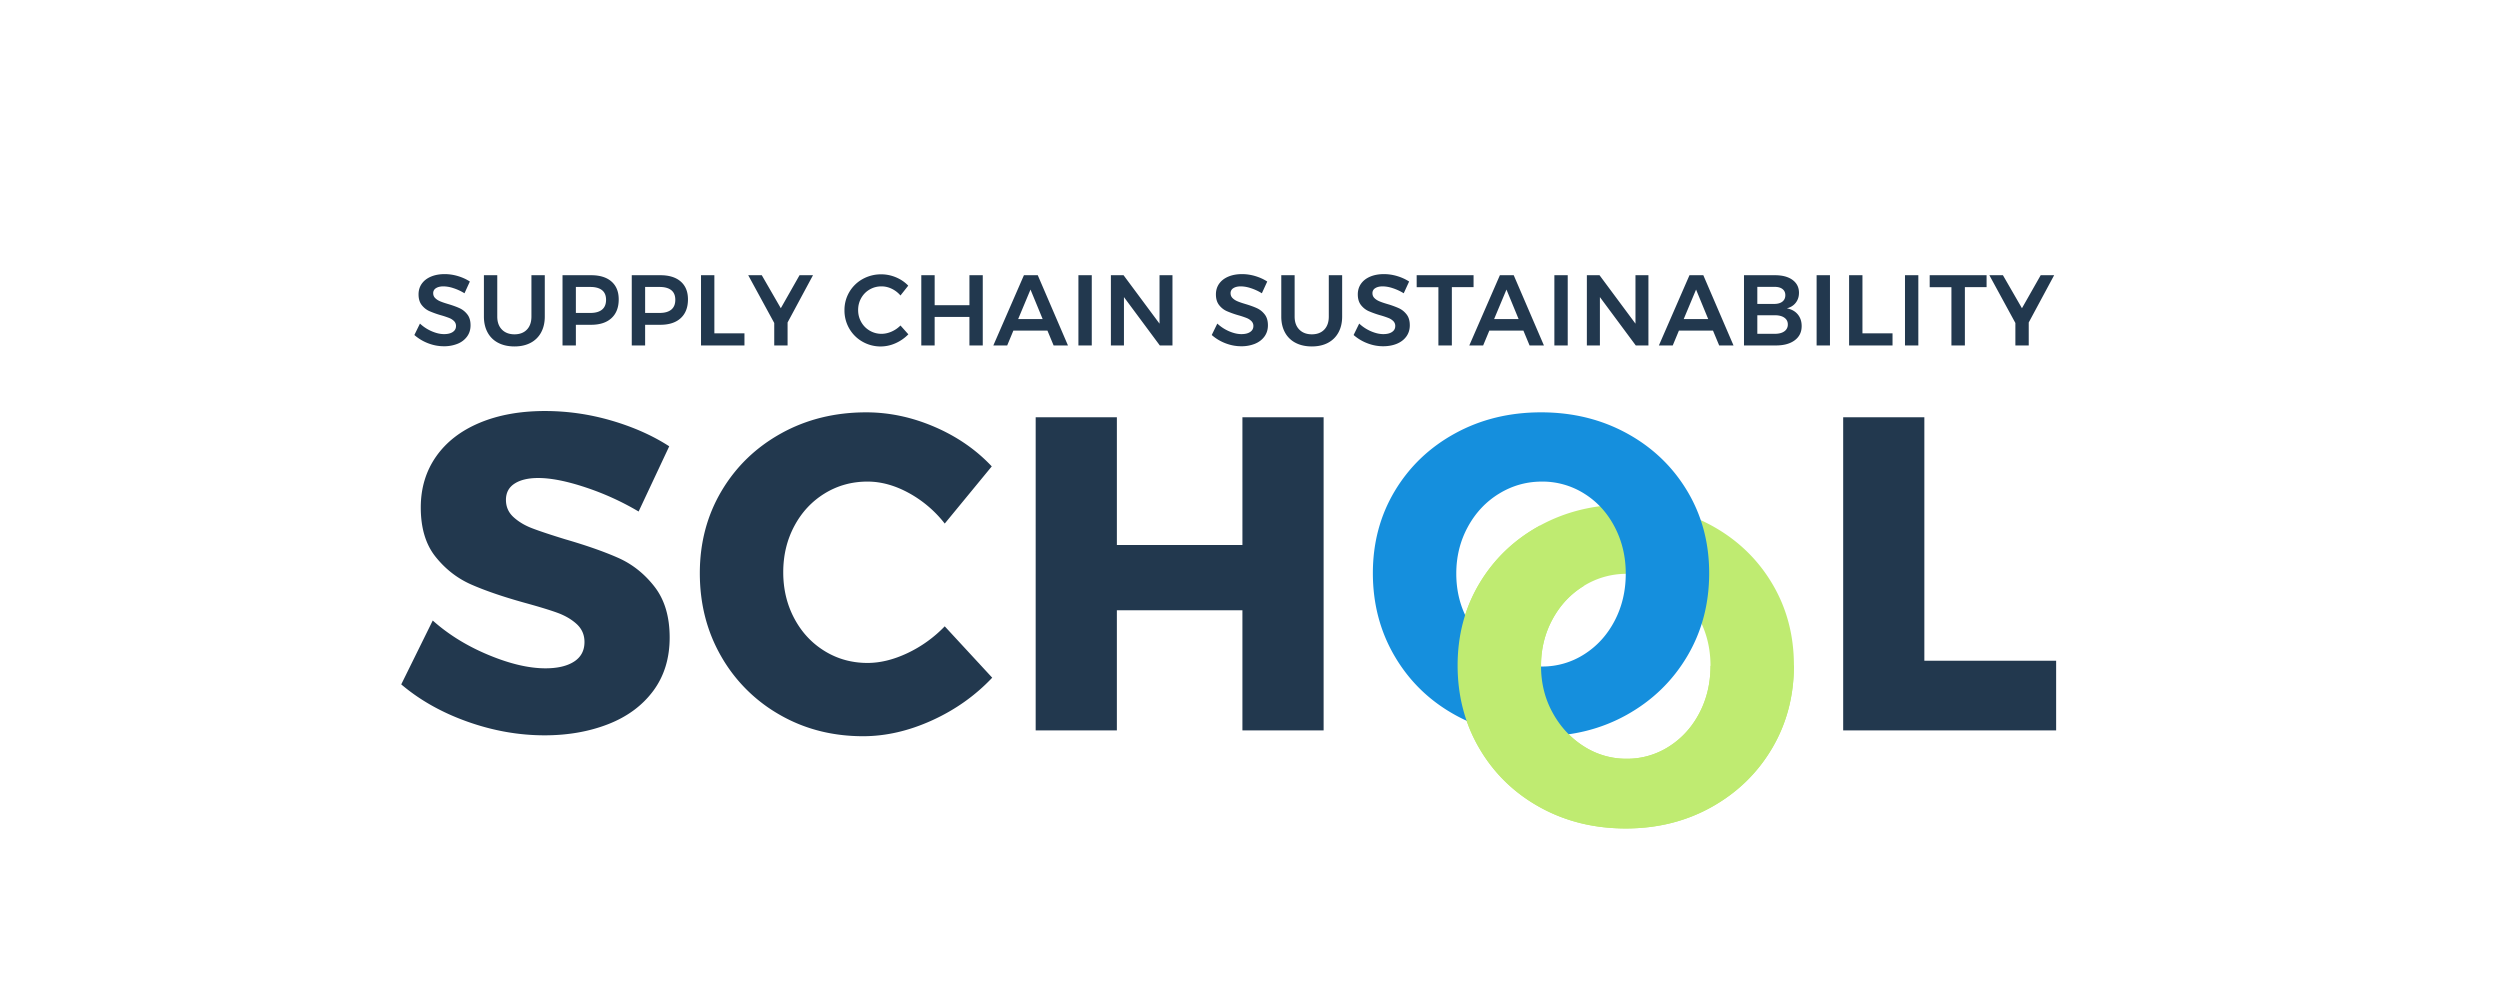 <?xml version="1.0" encoding="UTF-8"?>
<svg preserveAspectRatio="xMidYMid slice" xmlns="http://www.w3.org/2000/svg" width="322px" height="127px" viewBox="0 0 243 96">
  <g fill="none" fill-rule="evenodd">
    <path fill="#FFF" d="M0 0h243v96H0z"></path>
    <path fill="#22384E" d="M56.919 47.453c-1.827-.608-3.358-.912-4.593-.912-.978 0-1.747.181-2.307.543-.561.362-.841.89-.841 1.585 0 .666.243 1.223.733 1.672.489.448 1.092.81 1.811 1.085.718.275 1.783.63 3.191 1.063 2.098.609 3.831 1.217 5.197 1.824 1.365.609 2.537 1.542 3.515 2.801.976 1.26 1.466 2.902 1.466 4.929 0 2.026-.533 3.756-1.596 5.189-1.064 1.432-2.523 2.511-4.377 3.234-1.854.723-3.918 1.086-6.188 1.086-2.502 0-4.997-.442-7.483-1.324-2.487-.883-4.636-2.092-6.447-3.627l3.062-6.208c1.524 1.36 3.327 2.475 5.412 3.343 2.085.868 3.931 1.303 5.542 1.303 1.178 0 2.106-.217 2.781-.652.675-.434 1.014-1.07 1.014-1.91 0-.695-.253-1.274-.755-1.738-.503-.461-1.136-.83-1.897-1.106-.762-.275-1.833-.6-3.213-.978-2.07-.578-3.78-1.164-5.132-1.758-1.352-.593-2.509-1.49-3.472-2.692-.964-1.201-1.444-2.801-1.444-4.799 0-1.88.496-3.53 1.487-4.95.992-1.417 2.4-2.51 4.227-3.277 1.825-.766 3.946-1.15 6.36-1.15 2.185 0 4.341.31 6.47.932 2.127.624 3.995 1.455 5.606 2.497l-2.976 6.34a26.446 26.446 0 0 0-5.153-2.345"></path>
    <path fill="#BFEB71" d="M153.95 57.028c-1.28.78-2.294 1.86-3.041 3.234-.748 1.375-1.121 2.888-1.121 4.538 0 1.68.38 3.206 1.142 4.58.762 1.376 1.776 2.462 3.04 3.257a7.616 7.616 0 0 0 4.14 1.194 7.513 7.513 0 0 0 4.12-1.194c1.25-.795 2.234-1.88 2.953-3.256.718-1.375 1.078-2.902 1.078-4.581 0-1.65-.36-3.163-1.078-4.538-.719-1.374-1.703-2.453-2.954-3.234a7.622 7.622 0 0 0-4.118-1.173 7.836 7.836 0 0 0-4.162 1.173m12.42-5.863c2.486 1.36 4.442 3.228 5.864 5.602 1.424 2.374 2.136 5.037 2.136 7.99 0 2.981-.712 5.674-2.136 8.076-1.422 2.403-3.378 4.298-5.864 5.688-2.487 1.39-5.269 2.084-8.345 2.084-3.076 0-5.857-.688-8.344-2.063-2.487-1.374-4.442-3.27-5.866-5.688-1.422-2.417-2.134-5.116-2.134-8.097 0-2.953.712-5.616 2.134-7.99 1.424-2.374 3.379-4.241 5.866-5.602 2.487-1.36 5.268-2.04 8.344-2.04 3.076 0 5.858.68 8.345 2.04"></path>
    <path fill="#22384E" d="M88.335 47.996c-1.352-.739-2.689-1.107-4.01-1.107-1.525 0-2.911.383-4.162 1.15-1.25.768-2.236 1.824-2.954 3.17-.719 1.346-1.078 2.844-1.078 4.494s.36 3.148 1.078 4.494c.718 1.346 1.703 2.403 2.954 3.17 1.25.767 2.637 1.15 4.161 1.15 1.236 0 2.53-.317 3.882-.955a12.3 12.3 0 0 0 3.622-2.605l4.615 4.994c-1.64 1.736-3.587 3.119-5.844 4.146-2.257 1.027-4.493 1.542-6.706 1.542-2.99 0-5.692-.696-8.107-2.085a15.175 15.175 0 0 1-5.693-5.688c-1.38-2.403-2.07-5.094-2.07-8.076 0-2.953.705-5.616 2.113-7.99 1.408-2.373 3.343-4.24 5.8-5.6 2.459-1.362 5.212-2.041 8.26-2.041 2.242 0 4.455.47 6.64 1.41 2.185.941 4.039 2.222 5.563 3.843l-4.57 5.558a11.315 11.315 0 0 0-3.494-2.974M100.668 40.636h7.892v12.419h12.203V40.636h7.893v30.438h-7.893v-11.68H108.56v11.68h-7.892z"></path>
    <path fill="#158FDD" d="M145.712 48.061c-1.28.782-2.293 1.86-3.04 3.235-.748 1.375-1.121 2.887-1.121 4.537 0 1.68.38 3.206 1.142 4.581.762 1.376 1.776 2.462 3.04 3.257a7.622 7.622 0 0 0 4.14 1.194 7.52 7.52 0 0 0 4.12-1.194c1.25-.795 2.235-1.88 2.953-3.257.718-1.375 1.078-2.9 1.078-4.58 0-1.65-.36-3.163-1.078-4.538-.718-1.375-1.703-2.453-2.954-3.235a7.621 7.621 0 0 0-4.118-1.172c-1.495 0-2.883.39-4.162 1.172m12.42-5.862c2.486 1.36 4.442 3.228 5.865 5.602 1.423 2.373 2.135 5.036 2.135 7.989 0 2.982-.712 5.674-2.135 8.076-1.423 2.403-3.379 4.298-5.865 5.688-2.487 1.39-5.269 2.085-8.344 2.085-3.077 0-5.858-.688-8.345-2.063-2.487-1.375-4.442-3.27-5.866-5.689-1.422-2.416-2.134-5.115-2.134-8.097 0-2.953.712-5.616 2.134-7.99 1.424-2.373 3.379-4.24 5.866-5.6 2.487-1.361 5.268-2.042 8.345-2.042 3.075 0 5.857.68 8.344 2.041"></path>
    <path fill="#22384E" d="M179.157 40.636h7.89V64.3h12.81v6.774h-20.7z"></path>
    <path fill="#BFEB71" d="M174.369 64.757c0 2.981-.712 5.673-2.135 8.076-1.423 2.403-3.379 4.299-5.865 5.688-2.487 1.389-5.269 2.084-8.344 2.084-3.077 0-5.859-.688-8.346-2.062-2.487-1.375-4.441-3.272-5.865-5.689-1.422-2.416-2.134-5.116-2.134-8.097 0-2.953.712-5.616 2.134-7.99 1.424-2.373 3.378-4.24 5.865-5.601l4.27 5.862c-1.28.78-2.293 1.86-3.04 3.234-.748 1.375-1.121 2.887-1.121 4.538 0 1.68.38 3.206 1.143 4.581.76 1.375 1.774 2.46 3.04 3.257a7.621 7.621 0 0 0 4.14 1.193 7.514 7.514 0 0 0 4.118-1.193c1.25-.796 2.236-1.882 2.954-3.257.718-1.375 1.078-2.902 1.078-4.58"></path>
    <g fill="#22384E">
      <path d="M44.078 28.09a3.207 3.207 0 0 0-.964-.176c-.31 0-.555.058-.736.175a.55.55 0 0 0-.271.488c0 .189.063.346.189.472.126.127.284.231.474.312.19.082.45.171.78.269.458.136.834.273 1.128.409.294.137.544.338.75.605.207.266.31.618.31 1.053 0 .416-.11.779-.334 1.087a2.1 2.1 0 0 1-.92.707 3.477 3.477 0 0 1-1.34.244c-.53 0-1.047-.1-1.55-.297a4.412 4.412 0 0 1-1.318-.796l.543-1.111c.342.318.726.569 1.152.751.426.182.823.273 1.192.273.36 0 .645-.07.851-.21.207-.14.31-.33.31-.57a.657.657 0 0 0-.188-.483 1.4 1.4 0 0 0-.48-.307 8.603 8.603 0 0 0-.794-.263 9.35 9.35 0 0 1-1.123-.4c-.29-.13-.54-.327-.746-.59-.207-.264-.31-.61-.31-1.039 0-.396.105-.741.315-1.038.21-.296.506-.525.891-.688.384-.162.828-.244 1.332-.244.438 0 .872.066 1.302.196.43.13.812.306 1.147.526l-.522 1.141a4.889 4.889 0 0 0-1.07-.497M48.789 32.116c.303.306.71.459 1.22.459s.912-.153 1.206-.459c.293-.305.44-.728.44-1.267V26.83h1.298v4.018c0 .591-.12 1.106-.358 1.545a2.44 2.44 0 0 1-1.022 1.01c-.443.234-.964.35-1.564.35-.606 0-1.135-.116-1.583-.35a2.423 2.423 0 0 1-1.032-1.01c-.238-.439-.358-.954-.358-1.545V26.83h1.298v4.018c0 .539.151.962.455 1.267M58.517 30.176c.262-.215.392-.533.392-.956 0-.416-.13-.728-.392-.936-.261-.207-.637-.312-1.128-.312h-1.414v2.525h1.414c.49 0 .867-.107 1.128-.321m.92-2.73c.468.41.702.988.702 1.735 0 .78-.234 1.387-.702 1.819-.468.432-1.128.648-1.98.648h-1.482v2.009h-1.298V26.83h2.78c.852 0 1.512.205 1.98.615M65.248 30.176c.261-.215.391-.533.391-.956 0-.416-.13-.728-.391-.936-.262-.207-.638-.312-1.129-.312h-1.413v2.525h1.413c.491 0 .867-.107 1.129-.321m.92-2.73c.468.41.702.988.702 1.735 0 .78-.234 1.387-.702 1.819-.469.432-1.129.648-1.981.648h-1.481v2.009h-1.299V26.83h2.78c.852 0 1.512.205 1.98.615M68.138 26.831h1.298v5.646h2.925v1.18h-4.223zM79.023 26.831l-2.47 4.593v2.233h-1.297v-2.184l-2.528-4.642h1.317l1.85 3.208 1.82-3.208zM86.679 28.148a2.275 2.275 0 0 0-.993-.234c-.42 0-.804.1-1.152.302-.348.201-.624.48-.824.833-.2.354-.3.743-.3 1.166 0 .422.1.81.3 1.165.2.354.476.634.824.838a2.23 2.23 0 0 0 1.152.308c.323 0 .648-.072.974-.215.326-.142.615-.341.866-.594l.766.858a4.01 4.01 0 0 1-1.24.863 3.537 3.537 0 0 1-3.225-.151 3.428 3.428 0 0 1-1.279-1.273 3.493 3.493 0 0 1-.465-1.78 3.423 3.423 0 0 1 1.768-3.033 3.66 3.66 0 0 1 1.816-.457c.484 0 .959.097 1.424.292.465.195.862.465 1.19.81l-.755.955a2.555 2.555 0 0 0-.847-.653M89.55 26.831h1.299v2.915h3.38v-2.915h1.296v6.826h-1.297v-2.77h-3.38v2.77H89.55zM98.964 31.093h2.382l-1.182-2.868-1.2 2.868zm3.447 2.564l-.6-1.443h-3.312l-.6 1.443h-1.347l2.973-6.826h1.346l2.935 6.826h-1.395zM104.822 33.657h1.298V26.83h-1.298zM112.706 26.831h1.258v6.826h-1.23l-3.486-4.7v4.7h-1.269V26.83h1.23l3.497 4.71zM121.582 28.09a3.207 3.207 0 0 0-.964-.176c-.31 0-.555.058-.736.175a.55.55 0 0 0-.27.488c0 .189.063.346.188.472.125.127.284.231.474.312.19.082.45.171.78.269.458.136.834.273 1.128.409.294.137.544.338.75.605.207.266.311.618.311 1.053 0 .416-.112.779-.334 1.087-.224.309-.53.545-.92.707a3.474 3.474 0 0 1-1.342.244c-.529 0-1.046-.1-1.55-.297a4.408 4.408 0 0 1-1.316-.796l.542-1.111c.342.318.727.569 1.152.751.427.182.824.273 1.192.273.361 0 .645-.07.852-.21.206-.14.31-.33.31-.57a.655.655 0 0 0-.19-.483 1.392 1.392 0 0 0-.479-.307 8.577 8.577 0 0 0-.793-.263 9.26 9.26 0 0 1-1.124-.4c-.29-.13-.54-.327-.746-.59-.207-.264-.31-.61-.31-1.039 0-.396.105-.741.315-1.038.21-.296.507-.525.89-.688.385-.162.829-.244 1.333-.244.439 0 .872.066 1.302.196.43.13.812.306 1.148.526l-.523 1.141a4.869 4.869 0 0 0-1.07-.497M126.293 32.116c.304.306.71.459 1.22.459s.912-.153 1.206-.459c.293-.305.44-.728.44-1.267V26.83h1.298v4.018c0 .591-.12 1.106-.358 1.545-.238.438-.58.775-1.022 1.01-.442.234-.963.35-1.564.35-.606 0-1.134-.116-1.583-.35a2.427 2.427 0 0 1-1.032-1.01c-.238-.439-.358-.954-.358-1.545V26.83h1.298v4.018c0 .539.151.962.455 1.267M135.373 28.09a3.207 3.207 0 0 0-.964-.176c-.31 0-.555.058-.736.175a.55.55 0 0 0-.271.488c0 .189.063.346.189.472.125.127.284.231.474.312.19.082.45.171.78.269a8.48 8.48 0 0 1 1.128.409c.294.137.544.338.75.605.207.266.31.618.31 1.053 0 .416-.112.779-.334 1.087-.222.309-.53.545-.92.707-.39.162-.838.244-1.342.244-.529 0-1.045-.1-1.548-.297a4.412 4.412 0 0 1-1.318-.796l.543-1.111c.341.318.726.569 1.152.751.426.182.824.273 1.192.273.36 0 .645-.07.851-.21.207-.14.31-.33.31-.57a.657.657 0 0 0-.188-.483 1.4 1.4 0 0 0-.48-.307 8.603 8.603 0 0 0-.794-.263 9.35 9.35 0 0 1-1.123-.4c-.29-.13-.54-.327-.746-.59-.207-.264-.31-.61-.31-1.039 0-.396.105-.741.315-1.038.21-.296.506-.525.89-.688.385-.162.828-.244 1.333-.244.438 0 .872.066 1.302.196.43.13.812.306 1.148.526l-.524 1.141a4.869 4.869 0 0 0-1.07-.497M137.7 26.831h5.53v1.16h-2.11v5.666h-1.308v-5.665h-2.111zM145.227 31.093h2.382l-1.181-2.868-1.201 2.868zm3.447 2.564l-.6-1.443h-3.312l-.6 1.443h-1.347l2.973-6.826h1.346l2.935 6.826h-1.395zM151.085 33.657h1.298V26.83h-1.298zM158.968 26.831h1.259v6.826h-1.23l-3.486-4.7v4.7h-1.268V26.83h1.23l3.495 4.71zM163.656 31.093h2.382l-1.181-2.868-1.201 2.868zm3.448 2.564l-.601-1.443h-3.312l-.6 1.443h-1.347l2.973-6.826h1.346l2.935 6.826h-1.394zM173.428 32.292a.786.786 0 0 0 .348-.683c0-.28-.116-.499-.348-.659-.232-.158-.555-.235-.97-.228h-1.646v1.804h1.647c.414.006.737-.071.969-.234m-.18-2.896c.191-.15.286-.358.286-.624 0-.26-.095-.462-.285-.605-.191-.143-.455-.211-.79-.204h-1.647v1.657h1.647c.335 0 .599-.075.79-.224m.987-2.107c.416.306.625.722.625 1.25 0 .375-.105.699-.315.968-.21.27-.499.45-.866.542.451.085.805.28 1.06.585.255.305.382.686.382 1.14 0 .586-.224 1.045-.673 1.38-.448.336-1.06.503-1.835.503h-3.098V26.83h3.011c.723 0 1.293.153 1.71.458M176.575 33.657h1.298V26.83h-1.298zM179.732 26.831h1.298v5.646h2.924v1.18h-4.222zM185.165 33.657h1.297V26.83h-1.297zM187.566 26.831h5.53v1.16h-2.11v5.666h-1.308v-5.665h-2.112zM199.663 26.831l-2.47 4.593v2.233h-1.298v-2.184l-2.528-4.642h1.318l1.849 3.208 1.821-3.208z"></path>
    </g>
  </g>
</svg>
